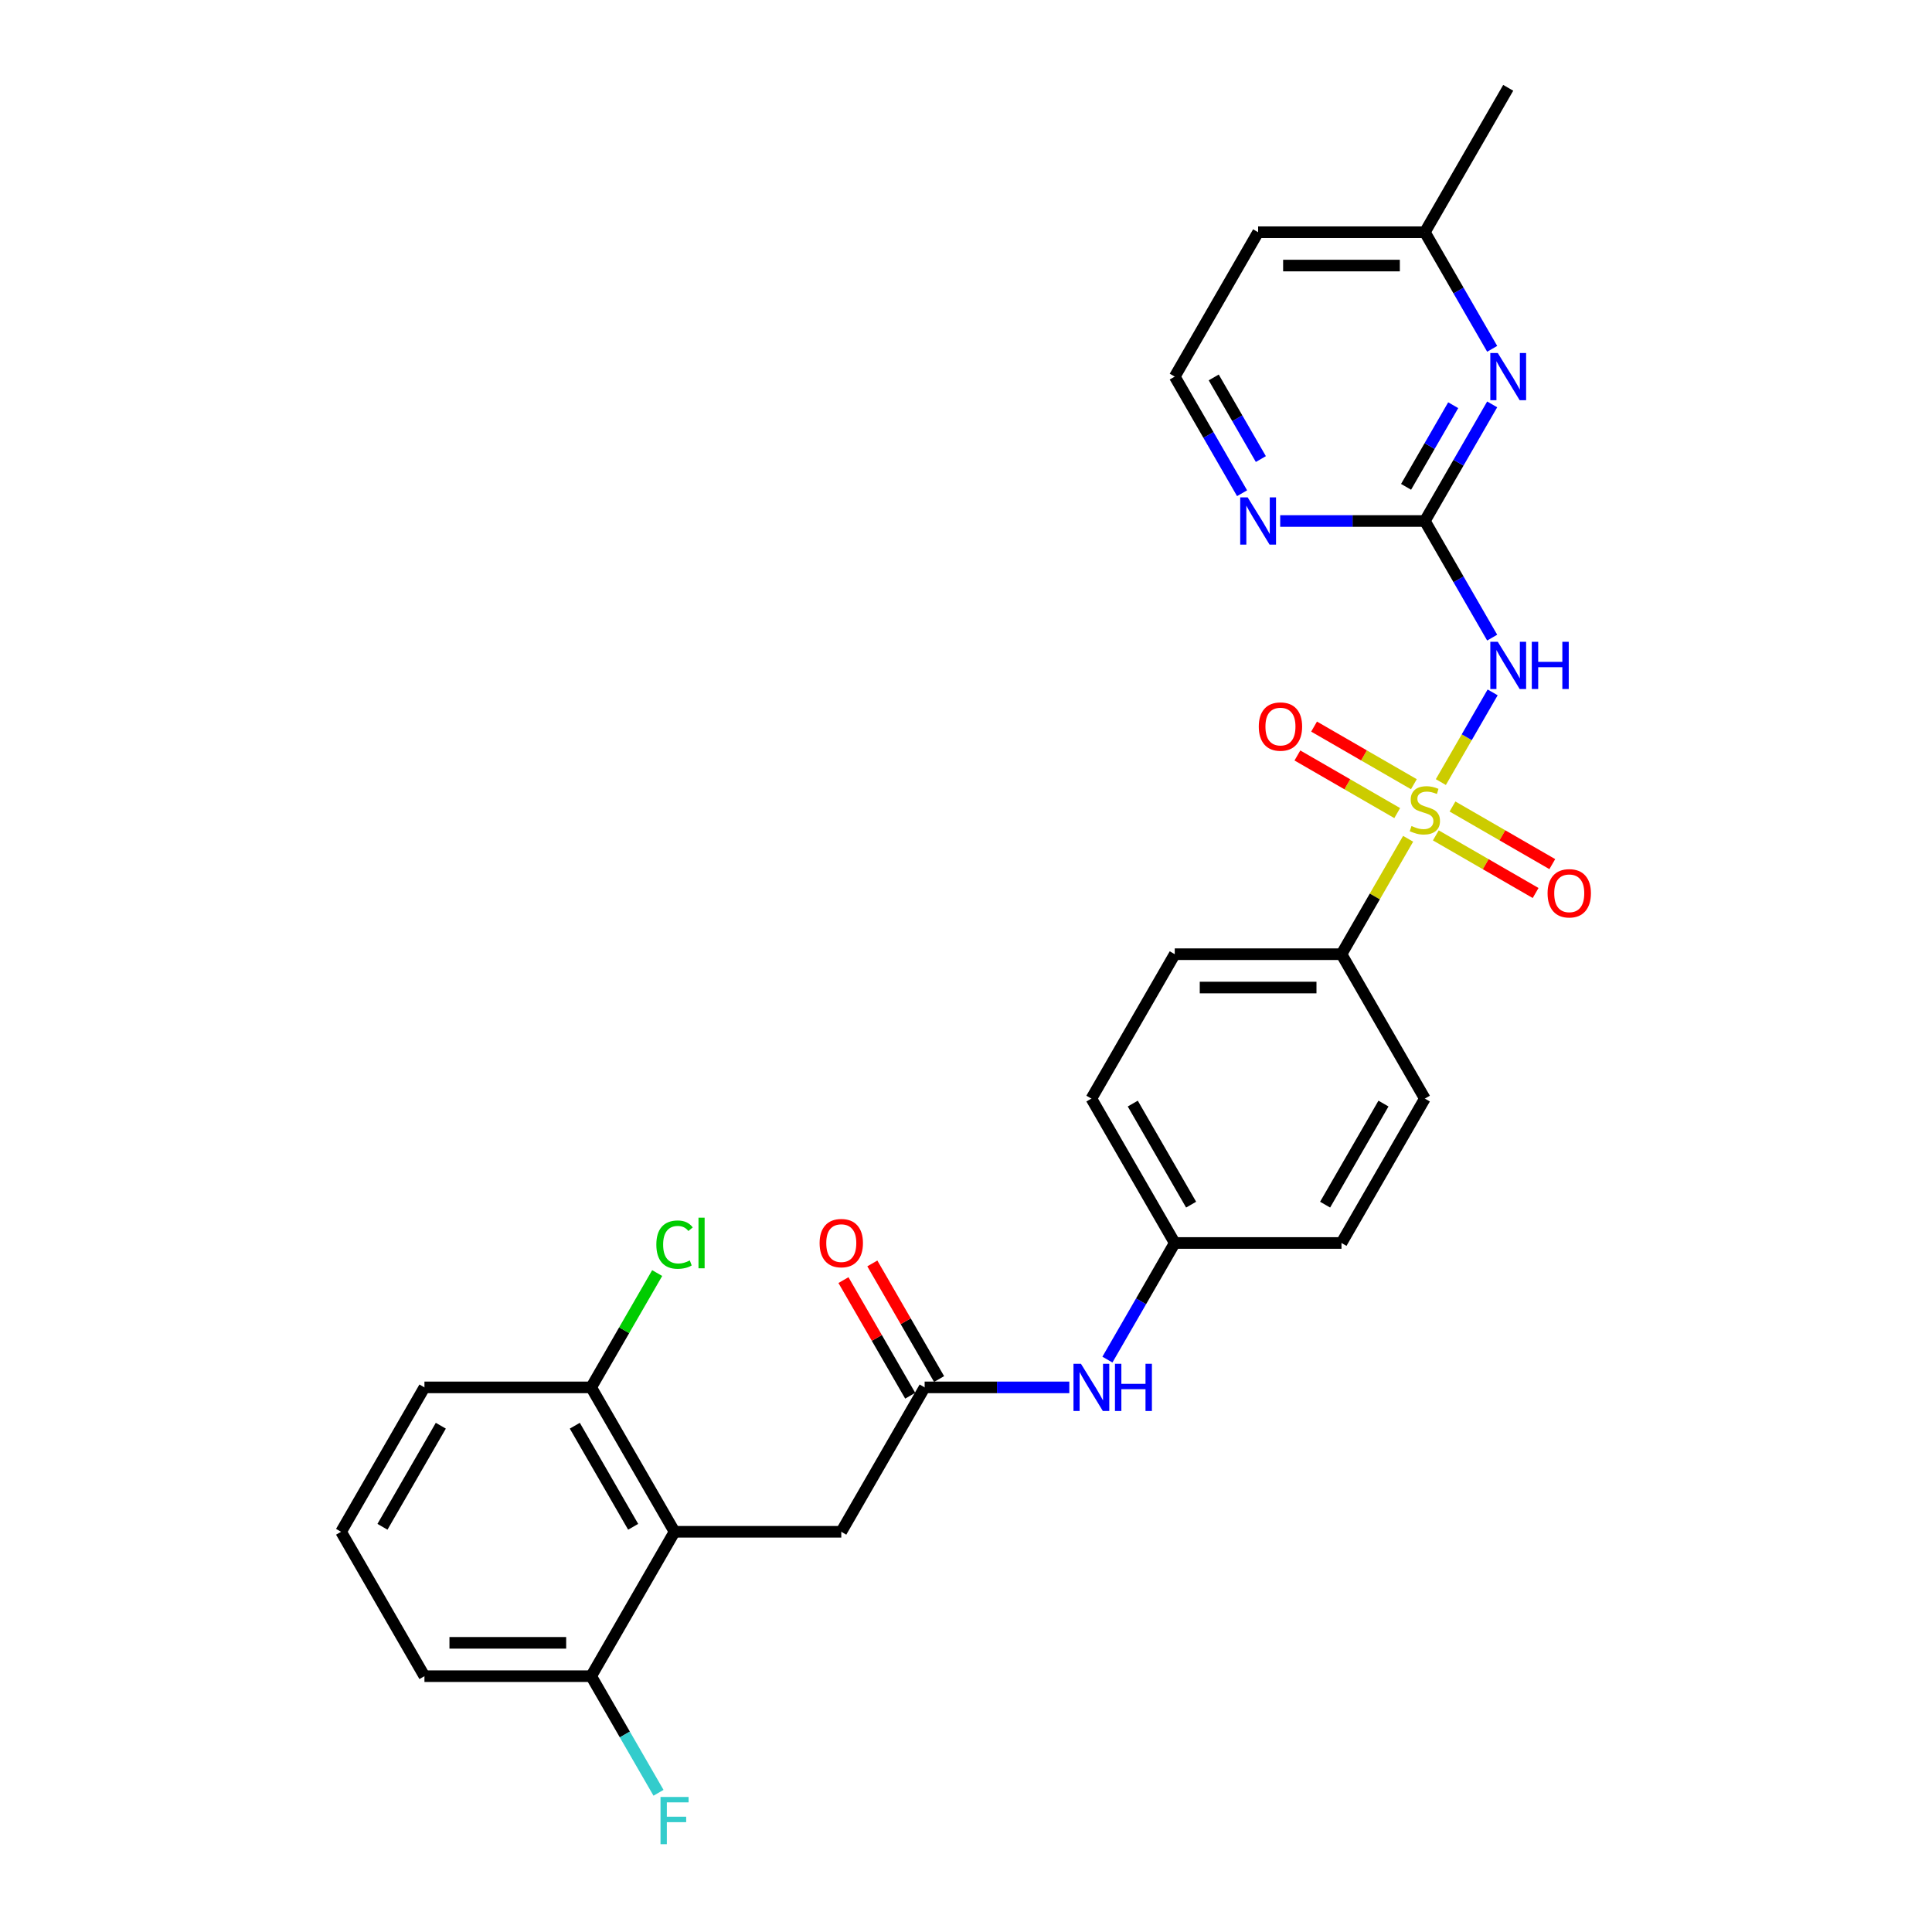 <?xml version='1.0' encoding='iso-8859-1'?>
<svg version='1.1' baseProfile='full'
              xmlns='http://www.w3.org/2000/svg'
                      xmlns:rdkit='http://www.rdkit.org/xml'
                      xmlns:xlink='http://www.w3.org/1999/xlink'
                  xml:space='preserve'
width='1000px' height='1000px' viewBox='0 0 1000 1000'>
<!-- END OF HEADER -->
<rect style='opacity:1.0;fill:#FFFFFF;stroke:none' width='1000' height='1000' x='0' y='0'> </rect>
<path class='bond-0' d='M 745.782,404.807 L 759.185,381.591' style='fill:none;fill-rule:evenodd;stroke:#CCCC00;stroke-width:6px;stroke-linecap:butt;stroke-linejoin:miter;stroke-opacity:1' />
<path class='bond-0' d='M 759.185,381.591 L 772.589,358.375' style='fill:none;fill-rule:evenodd;stroke:#0000FF;stroke-width:6px;stroke-linecap:butt;stroke-linejoin:miter;stroke-opacity:1' />
<path class='bond-5' d='M 728.841,434.15 L 711.595,464.02' style='fill:none;fill-rule:evenodd;stroke:#CCCC00;stroke-width:6px;stroke-linecap:butt;stroke-linejoin:miter;stroke-opacity:1' />
<path class='bond-5' d='M 711.595,464.02 L 694.35,493.89' style='fill:none;fill-rule:evenodd;stroke:#000000;stroke-width:6px;stroke-linecap:butt;stroke-linejoin:miter;stroke-opacity:1' />
<path class='bond-6' d='M 731.822,405.907 L 705.993,390.995' style='fill:none;fill-rule:evenodd;stroke:#CCCC00;stroke-width:6px;stroke-linecap:butt;stroke-linejoin:miter;stroke-opacity:1' />
<path class='bond-6' d='M 705.993,390.995 L 680.164,376.083' style='fill:none;fill-rule:evenodd;stroke:#FF0000;stroke-width:6px;stroke-linecap:butt;stroke-linejoin:miter;stroke-opacity:1' />
<path class='bond-6' d='M 723.192,420.855 L 697.363,405.943' style='fill:none;fill-rule:evenodd;stroke:#CCCC00;stroke-width:6px;stroke-linecap:butt;stroke-linejoin:miter;stroke-opacity:1' />
<path class='bond-6' d='M 697.363,405.943 L 671.534,391.03' style='fill:none;fill-rule:evenodd;stroke:#FF0000;stroke-width:6px;stroke-linecap:butt;stroke-linejoin:miter;stroke-opacity:1' />
<path class='bond-7' d='M 743.179,432.394 L 769.008,447.307' style='fill:none;fill-rule:evenodd;stroke:#CCCC00;stroke-width:6px;stroke-linecap:butt;stroke-linejoin:miter;stroke-opacity:1' />
<path class='bond-7' d='M 769.008,447.307 L 794.836,462.219' style='fill:none;fill-rule:evenodd;stroke:#FF0000;stroke-width:6px;stroke-linecap:butt;stroke-linejoin:miter;stroke-opacity:1' />
<path class='bond-7' d='M 751.809,417.447 L 777.638,432.359' style='fill:none;fill-rule:evenodd;stroke:#CCCC00;stroke-width:6px;stroke-linecap:butt;stroke-linejoin:miter;stroke-opacity:1' />
<path class='bond-7' d='M 777.638,432.359 L 803.466,447.271' style='fill:none;fill-rule:evenodd;stroke:#FF0000;stroke-width:6px;stroke-linecap:butt;stroke-linejoin:miter;stroke-opacity:1' />
<path class='bond-1' d='M 772.35,330.034 L 754.925,299.853' style='fill:none;fill-rule:evenodd;stroke:#0000FF;stroke-width:6px;stroke-linecap:butt;stroke-linejoin:miter;stroke-opacity:1' />
<path class='bond-1' d='M 754.925,299.853 L 737.5,269.672' style='fill:none;fill-rule:evenodd;stroke:#000000;stroke-width:6px;stroke-linecap:butt;stroke-linejoin:miter;stroke-opacity:1' />
<path class='bond-3' d='M 737.5,269.672 L 754.925,239.492' style='fill:none;fill-rule:evenodd;stroke:#000000;stroke-width:6px;stroke-linecap:butt;stroke-linejoin:miter;stroke-opacity:1' />
<path class='bond-3' d='M 754.925,239.492 L 772.35,209.311' style='fill:none;fill-rule:evenodd;stroke:#0000FF;stroke-width:6px;stroke-linecap:butt;stroke-linejoin:miter;stroke-opacity:1' />
<path class='bond-3' d='M 727.78,251.988 L 739.977,230.861' style='fill:none;fill-rule:evenodd;stroke:#000000;stroke-width:6px;stroke-linecap:butt;stroke-linejoin:miter;stroke-opacity:1' />
<path class='bond-3' d='M 739.977,230.861 L 752.175,209.735' style='fill:none;fill-rule:evenodd;stroke:#0000FF;stroke-width:6px;stroke-linecap:butt;stroke-linejoin:miter;stroke-opacity:1' />
<path class='bond-8' d='M 737.5,269.672 L 700.063,269.672' style='fill:none;fill-rule:evenodd;stroke:#000000;stroke-width:6px;stroke-linecap:butt;stroke-linejoin:miter;stroke-opacity:1' />
<path class='bond-8' d='M 700.063,269.672 L 662.625,269.672' style='fill:none;fill-rule:evenodd;stroke:#0000FF;stroke-width:6px;stroke-linecap:butt;stroke-linejoin:miter;stroke-opacity:1' />
<path class='bond-2' d='M 349.144,792.847 L 435.445,792.847' style='fill:none;fill-rule:evenodd;stroke:#000000;stroke-width:6px;stroke-linecap:butt;stroke-linejoin:miter;stroke-opacity:1' />
<path class='bond-11' d='M 349.144,792.847 L 305.993,718.108' style='fill:none;fill-rule:evenodd;stroke:#000000;stroke-width:6px;stroke-linecap:butt;stroke-linejoin:miter;stroke-opacity:1' />
<path class='bond-11' d='M 327.724,790.266 L 297.518,737.949' style='fill:none;fill-rule:evenodd;stroke:#000000;stroke-width:6px;stroke-linecap:butt;stroke-linejoin:miter;stroke-opacity:1' />
<path class='bond-12' d='M 349.144,792.847 L 305.993,867.586' style='fill:none;fill-rule:evenodd;stroke:#000000;stroke-width:6px;stroke-linecap:butt;stroke-linejoin:miter;stroke-opacity:1' />
<path class='bond-16' d='M 772.35,180.555 L 754.925,150.374' style='fill:none;fill-rule:evenodd;stroke:#0000FF;stroke-width:6px;stroke-linecap:butt;stroke-linejoin:miter;stroke-opacity:1' />
<path class='bond-16' d='M 754.925,150.374 L 737.5,120.194' style='fill:none;fill-rule:evenodd;stroke:#000000;stroke-width:6px;stroke-linecap:butt;stroke-linejoin:miter;stroke-opacity:1' />
<path class='bond-4' d='M 478.596,718.108 L 516.034,718.108' style='fill:none;fill-rule:evenodd;stroke:#000000;stroke-width:6px;stroke-linecap:butt;stroke-linejoin:miter;stroke-opacity:1' />
<path class='bond-4' d='M 516.034,718.108 L 553.471,718.108' style='fill:none;fill-rule:evenodd;stroke:#0000FF;stroke-width:6px;stroke-linecap:butt;stroke-linejoin:miter;stroke-opacity:1' />
<path class='bond-9' d='M 478.596,718.108 L 435.445,792.847' style='fill:none;fill-rule:evenodd;stroke:#000000;stroke-width:6px;stroke-linecap:butt;stroke-linejoin:miter;stroke-opacity:1' />
<path class='bond-13' d='M 486.07,713.792 L 468.795,683.871' style='fill:none;fill-rule:evenodd;stroke:#000000;stroke-width:6px;stroke-linecap:butt;stroke-linejoin:miter;stroke-opacity:1' />
<path class='bond-13' d='M 468.795,683.871 L 451.519,653.949' style='fill:none;fill-rule:evenodd;stroke:#FF0000;stroke-width:6px;stroke-linecap:butt;stroke-linejoin:miter;stroke-opacity:1' />
<path class='bond-13' d='M 471.122,722.423 L 453.847,692.501' style='fill:none;fill-rule:evenodd;stroke:#000000;stroke-width:6px;stroke-linecap:butt;stroke-linejoin:miter;stroke-opacity:1' />
<path class='bond-13' d='M 453.847,692.501 L 436.572,662.579' style='fill:none;fill-rule:evenodd;stroke:#FF0000;stroke-width:6px;stroke-linecap:butt;stroke-linejoin:miter;stroke-opacity:1' />
<path class='bond-14' d='M 694.35,493.89 L 608.048,493.89' style='fill:none;fill-rule:evenodd;stroke:#000000;stroke-width:6px;stroke-linecap:butt;stroke-linejoin:miter;stroke-opacity:1' />
<path class='bond-14' d='M 681.404,511.15 L 620.993,511.15' style='fill:none;fill-rule:evenodd;stroke:#000000;stroke-width:6px;stroke-linecap:butt;stroke-linejoin:miter;stroke-opacity:1' />
<path class='bond-15' d='M 694.35,493.89 L 737.5,568.629' style='fill:none;fill-rule:evenodd;stroke:#000000;stroke-width:6px;stroke-linecap:butt;stroke-linejoin:miter;stroke-opacity:1' />
<path class='bond-18' d='M 642.898,255.294 L 625.473,225.114' style='fill:none;fill-rule:evenodd;stroke:#0000FF;stroke-width:6px;stroke-linecap:butt;stroke-linejoin:miter;stroke-opacity:1' />
<path class='bond-18' d='M 625.473,225.114 L 608.048,194.933' style='fill:none;fill-rule:evenodd;stroke:#000000;stroke-width:6px;stroke-linecap:butt;stroke-linejoin:miter;stroke-opacity:1' />
<path class='bond-18' d='M 652.618,237.61 L 640.421,216.484' style='fill:none;fill-rule:evenodd;stroke:#0000FF;stroke-width:6px;stroke-linecap:butt;stroke-linejoin:miter;stroke-opacity:1' />
<path class='bond-18' d='M 640.421,216.484 L 628.224,195.357' style='fill:none;fill-rule:evenodd;stroke:#000000;stroke-width:6px;stroke-linecap:butt;stroke-linejoin:miter;stroke-opacity:1' />
<path class='bond-10' d='M 573.199,703.73 L 590.623,673.549' style='fill:none;fill-rule:evenodd;stroke:#0000FF;stroke-width:6px;stroke-linecap:butt;stroke-linejoin:miter;stroke-opacity:1' />
<path class='bond-10' d='M 590.623,673.549 L 608.048,643.368' style='fill:none;fill-rule:evenodd;stroke:#000000;stroke-width:6px;stroke-linecap:butt;stroke-linejoin:miter;stroke-opacity:1' />
<path class='bond-20' d='M 305.993,718.108 L 323.074,688.522' style='fill:none;fill-rule:evenodd;stroke:#000000;stroke-width:6px;stroke-linecap:butt;stroke-linejoin:miter;stroke-opacity:1' />
<path class='bond-20' d='M 323.074,688.522 L 340.155,658.937' style='fill:none;fill-rule:evenodd;stroke:#00CC00;stroke-width:6px;stroke-linecap:butt;stroke-linejoin:miter;stroke-opacity:1' />
<path class='bond-25' d='M 305.993,718.108 L 219.692,718.108' style='fill:none;fill-rule:evenodd;stroke:#000000;stroke-width:6px;stroke-linecap:butt;stroke-linejoin:miter;stroke-opacity:1' />
<path class='bond-19' d='M 305.993,867.586 L 323.418,897.767' style='fill:none;fill-rule:evenodd;stroke:#000000;stroke-width:6px;stroke-linecap:butt;stroke-linejoin:miter;stroke-opacity:1' />
<path class='bond-19' d='M 323.418,897.767 L 340.843,927.947' style='fill:none;fill-rule:evenodd;stroke:#33CCCC;stroke-width:6px;stroke-linecap:butt;stroke-linejoin:miter;stroke-opacity:1' />
<path class='bond-26' d='M 305.993,867.586 L 219.692,867.586' style='fill:none;fill-rule:evenodd;stroke:#000000;stroke-width:6px;stroke-linecap:butt;stroke-linejoin:miter;stroke-opacity:1' />
<path class='bond-26' d='M 293.048,850.326 L 232.637,850.326' style='fill:none;fill-rule:evenodd;stroke:#000000;stroke-width:6px;stroke-linecap:butt;stroke-linejoin:miter;stroke-opacity:1' />
<path class='bond-21' d='M 608.048,493.89 L 564.898,568.629' style='fill:none;fill-rule:evenodd;stroke:#000000;stroke-width:6px;stroke-linecap:butt;stroke-linejoin:miter;stroke-opacity:1' />
<path class='bond-22' d='M 737.5,568.629 L 694.35,643.368' style='fill:none;fill-rule:evenodd;stroke:#000000;stroke-width:6px;stroke-linecap:butt;stroke-linejoin:miter;stroke-opacity:1' />
<path class='bond-22' d='M 716.08,571.21 L 685.874,623.527' style='fill:none;fill-rule:evenodd;stroke:#000000;stroke-width:6px;stroke-linecap:butt;stroke-linejoin:miter;stroke-opacity:1' />
<path class='bond-27' d='M 737.5,120.194 L 780.651,45.455' style='fill:none;fill-rule:evenodd;stroke:#000000;stroke-width:6px;stroke-linecap:butt;stroke-linejoin:miter;stroke-opacity:1' />
<path class='bond-29' d='M 737.5,120.194 L 651.199,120.194' style='fill:none;fill-rule:evenodd;stroke:#000000;stroke-width:6px;stroke-linecap:butt;stroke-linejoin:miter;stroke-opacity:1' />
<path class='bond-29' d='M 724.555,137.454 L 664.144,137.454' style='fill:none;fill-rule:evenodd;stroke:#000000;stroke-width:6px;stroke-linecap:butt;stroke-linejoin:miter;stroke-opacity:1' />
<path class='bond-17' d='M 608.048,643.368 L 694.35,643.368' style='fill:none;fill-rule:evenodd;stroke:#000000;stroke-width:6px;stroke-linecap:butt;stroke-linejoin:miter;stroke-opacity:1' />
<path class='bond-28' d='M 608.048,643.368 L 564.898,568.629' style='fill:none;fill-rule:evenodd;stroke:#000000;stroke-width:6px;stroke-linecap:butt;stroke-linejoin:miter;stroke-opacity:1' />
<path class='bond-28' d='M 616.524,623.527 L 586.318,571.21' style='fill:none;fill-rule:evenodd;stroke:#000000;stroke-width:6px;stroke-linecap:butt;stroke-linejoin:miter;stroke-opacity:1' />
<path class='bond-23' d='M 608.048,194.933 L 651.199,120.194' style='fill:none;fill-rule:evenodd;stroke:#000000;stroke-width:6px;stroke-linecap:butt;stroke-linejoin:miter;stroke-opacity:1' />
<path class='bond-24' d='M 176.541,792.847 L 219.692,867.586' style='fill:none;fill-rule:evenodd;stroke:#000000;stroke-width:6px;stroke-linecap:butt;stroke-linejoin:miter;stroke-opacity:1' />
<path class='bond-30' d='M 176.541,792.847 L 219.692,718.108' style='fill:none;fill-rule:evenodd;stroke:#000000;stroke-width:6px;stroke-linecap:butt;stroke-linejoin:miter;stroke-opacity:1' />
<path class='bond-30' d='M 197.962,790.266 L 228.167,737.949' style='fill:none;fill-rule:evenodd;stroke:#000000;stroke-width:6px;stroke-linecap:butt;stroke-linejoin:miter;stroke-opacity:1' />
<path  class='atom-0' d='M 730.596 427.539
Q 730.872 427.643, 732.012 428.126
Q 733.151 428.609, 734.394 428.92
Q 735.671 429.196, 736.914 429.196
Q 739.226 429.196, 740.573 428.091
Q 741.919 426.952, 741.919 424.985
Q 741.919 423.638, 741.229 422.81
Q 740.573 421.981, 739.537 421.533
Q 738.501 421.084, 736.775 420.566
Q 734.601 419.91, 733.289 419.289
Q 732.012 418.667, 731.08 417.356
Q 730.182 416.044, 730.182 413.834
Q 730.182 410.762, 732.253 408.864
Q 734.359 406.965, 738.501 406.965
Q 741.332 406.965, 744.543 408.311
L 743.749 410.969
Q 740.814 409.761, 738.605 409.761
Q 736.223 409.761, 734.911 410.762
Q 733.6 411.729, 733.634 413.42
Q 733.634 414.732, 734.29 415.526
Q 734.98 416.32, 735.947 416.769
Q 736.948 417.217, 738.605 417.735
Q 740.814 418.426, 742.126 419.116
Q 743.438 419.807, 744.37 421.222
Q 745.337 422.603, 745.337 424.985
Q 745.337 428.368, 743.058 430.197
Q 740.814 431.992, 737.052 431.992
Q 734.877 431.992, 733.22 431.509
Q 731.597 431.06, 729.664 430.266
L 730.596 427.539
' fill='#CCCC00'/>
<path  class='atom-1' d='M 775.249 332.191
L 783.257 345.136
Q 784.051 346.414, 785.329 348.726
Q 786.606 351.039, 786.675 351.177
L 786.675 332.191
L 789.92 332.191
L 789.92 356.632
L 786.571 356.632
L 777.976 342.478
Q 776.975 340.821, 775.905 338.923
Q 774.869 337.024, 774.558 336.437
L 774.558 356.632
L 771.382 356.632
L 771.382 332.191
L 775.249 332.191
' fill='#0000FF'/>
<path  class='atom-1' d='M 792.854 332.191
L 796.168 332.191
L 796.168 342.582
L 808.665 342.582
L 808.665 332.191
L 811.979 332.191
L 811.979 356.632
L 808.665 356.632
L 808.665 345.343
L 796.168 345.343
L 796.168 356.632
L 792.854 356.632
L 792.854 332.191
' fill='#0000FF'/>
<path  class='atom-4' d='M 775.249 182.713
L 783.257 195.658
Q 784.051 196.935, 785.329 199.248
Q 786.606 201.561, 786.675 201.699
L 786.675 182.713
L 789.92 182.713
L 789.92 207.153
L 786.571 207.153
L 777.976 193
Q 776.975 191.343, 775.905 189.444
Q 774.869 187.546, 774.558 186.959
L 774.558 207.153
L 771.382 207.153
L 771.382 182.713
L 775.249 182.713
' fill='#0000FF'/>
<path  class='atom-7' d='M 651.542 376.069
Q 651.542 370.2, 654.442 366.921
Q 657.341 363.642, 662.761 363.642
Q 668.181 363.642, 671.081 366.921
Q 673.98 370.2, 673.98 376.069
Q 673.98 382.007, 671.046 385.39
Q 668.112 388.738, 662.761 388.738
Q 657.376 388.738, 654.442 385.39
Q 651.542 382.041, 651.542 376.069
M 662.761 385.976
Q 666.489 385.976, 668.492 383.491
Q 670.528 380.971, 670.528 376.069
Q 670.528 371.271, 668.492 368.854
Q 666.489 366.403, 662.761 366.403
Q 659.033 366.403, 656.996 368.82
Q 654.994 371.236, 654.994 376.069
Q 654.994 381.005, 656.996 383.491
Q 659.033 385.976, 662.761 385.976
' fill='#FF0000'/>
<path  class='atom-8' d='M 801.02 462.37
Q 801.02 456.502, 803.92 453.222
Q 806.82 449.943, 812.24 449.943
Q 817.659 449.943, 820.559 453.222
Q 823.459 456.502, 823.459 462.37
Q 823.459 468.308, 820.525 471.691
Q 817.59 475.039, 812.24 475.039
Q 806.854 475.039, 803.92 471.691
Q 801.02 468.342, 801.02 462.37
M 812.24 472.278
Q 815.968 472.278, 817.97 469.792
Q 820.007 467.272, 820.007 462.37
Q 820.007 457.572, 817.97 455.156
Q 815.968 452.705, 812.24 452.705
Q 808.511 452.705, 806.475 455.121
Q 804.472 457.538, 804.472 462.37
Q 804.472 467.307, 806.475 469.792
Q 808.511 472.278, 812.24 472.278
' fill='#FF0000'/>
<path  class='atom-9' d='M 645.797 257.452
L 653.805 270.397
Q 654.599 271.674, 655.877 273.987
Q 657.154 276.3, 657.223 276.438
L 657.223 257.452
L 660.468 257.452
L 660.468 281.892
L 657.119 281.892
L 648.524 267.739
Q 647.523 266.082, 646.452 264.183
Q 645.417 262.285, 645.106 261.698
L 645.106 281.892
L 641.93 281.892
L 641.93 257.452
L 645.797 257.452
' fill='#0000FF'/>
<path  class='atom-11' d='M 559.495 705.887
L 567.504 718.832
Q 568.298 720.11, 569.575 722.423
Q 570.852 724.735, 570.921 724.874
L 570.921 705.887
L 574.166 705.887
L 574.166 730.328
L 570.818 730.328
L 562.222 716.174
Q 561.221 714.517, 560.151 712.619
Q 559.115 710.72, 558.805 710.133
L 558.805 730.328
L 555.629 730.328
L 555.629 705.887
L 559.495 705.887
' fill='#0000FF'/>
<path  class='atom-11' d='M 577.101 705.887
L 580.415 705.887
L 580.415 716.278
L 592.911 716.278
L 592.911 705.887
L 596.225 705.887
L 596.225 730.328
L 592.911 730.328
L 592.911 719.04
L 580.415 719.04
L 580.415 730.328
L 577.101 730.328
L 577.101 705.887
' fill='#0000FF'/>
<path  class='atom-14' d='M 424.226 643.437
Q 424.226 637.569, 427.126 634.289
Q 430.026 631.01, 435.445 631.01
Q 440.865 631.01, 443.765 634.289
Q 446.665 637.569, 446.665 643.437
Q 446.665 649.375, 443.73 652.758
Q 440.796 656.106, 435.445 656.106
Q 430.06 656.106, 427.126 652.758
Q 424.226 649.409, 424.226 643.437
M 435.445 653.345
Q 439.174 653.345, 441.176 650.859
Q 443.213 648.339, 443.213 643.437
Q 443.213 638.639, 441.176 636.223
Q 439.174 633.772, 435.445 633.772
Q 431.717 633.772, 429.681 636.188
Q 427.678 638.604, 427.678 643.437
Q 427.678 648.374, 429.681 650.859
Q 431.717 653.345, 435.445 653.345
' fill='#FF0000'/>
<path  class='atom-20' d='M 341.877 930.105
L 356.411 930.105
L 356.411 932.901
L 345.157 932.901
L 345.157 940.323
L 355.168 940.323
L 355.168 943.154
L 345.157 943.154
L 345.157 954.545
L 341.877 954.545
L 341.877 930.105
' fill='#33CCCC'/>
<path  class='atom-21' d='M 339.72 644.214
Q 339.72 638.138, 342.551 634.963
Q 345.416 631.752, 350.836 631.752
Q 355.876 631.752, 358.568 635.308
L 356.29 637.172
Q 354.322 634.583, 350.836 634.583
Q 347.142 634.583, 345.174 637.068
Q 343.241 639.519, 343.241 644.214
Q 343.241 649.047, 345.243 651.532
Q 347.28 654.018, 351.215 654.018
Q 353.908 654.018, 357.049 652.395
L 358.016 654.984
Q 356.739 655.813, 354.805 656.296
Q 352.872 656.78, 350.732 656.78
Q 345.416 656.78, 342.551 653.535
Q 339.72 650.29, 339.72 644.214
' fill='#00CC00'/>
<path  class='atom-21' d='M 361.537 630.268
L 364.713 630.268
L 364.713 656.469
L 361.537 656.469
L 361.537 630.268
' fill='#00CC00'/>
</svg>
